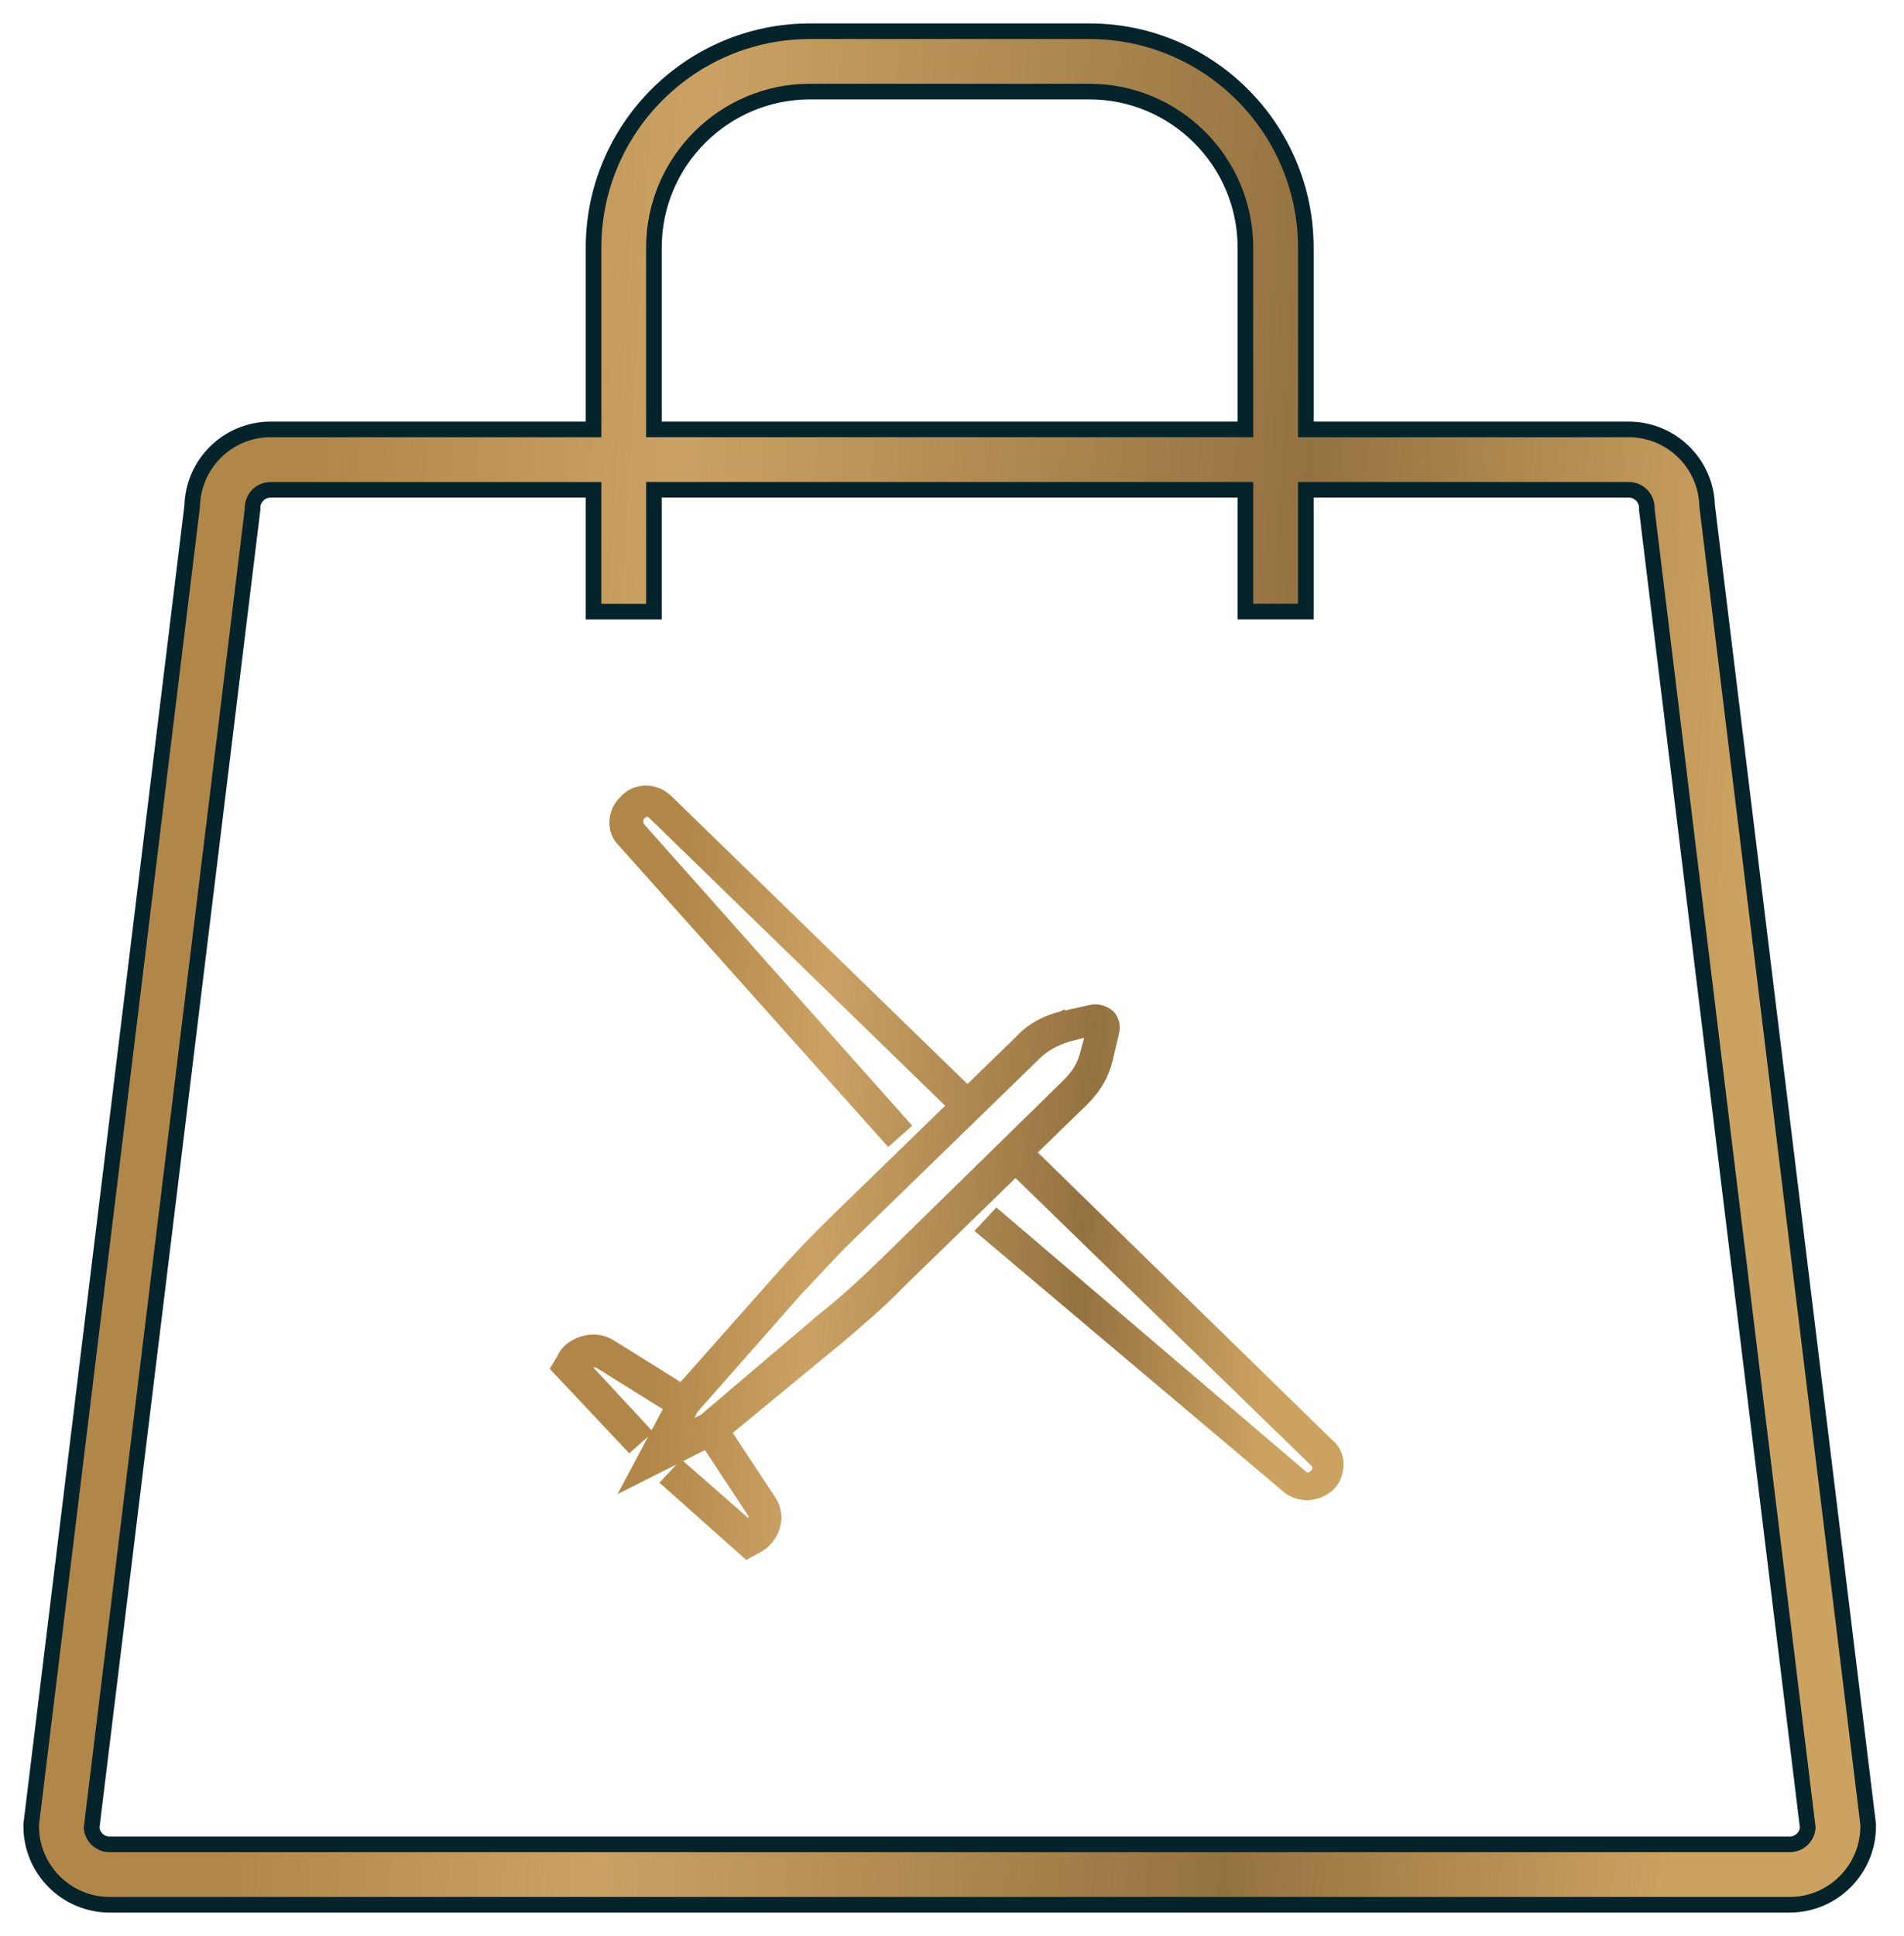 <svg width="61" height="62" viewBox="0 0 61 62" fill="none" xmlns="http://www.w3.org/2000/svg">
<path d="M52.181 13.752H41.836V7.934C41.836 4.111 38.726 1 34.9 1H25.951C22.127 1 19.016 4.11 19.016 7.934V13.752H8.671C7.306 13.752 6.193 14.844 6.158 16.2L1.007 58.368L1 58.428V58.486C1 59.873 2.128 61 3.514 61H57.338C58.724 61 59.852 59.872 59.852 58.486V58.428L54.693 16.2C54.659 14.844 53.545 13.752 52.181 13.752ZM20.95 7.934C20.95 5.176 23.193 2.933 25.951 2.933H34.9C37.658 2.933 39.901 5.176 39.901 7.934V13.751H20.95V7.934ZM57.338 59.066H3.514C3.209 59.066 2.958 58.831 2.935 58.532L8.083 16.384L8.091 16.325V16.267C8.091 15.946 8.35 15.687 8.671 15.687H19.016V19.587H20.95V15.686H39.901V19.586H41.836V15.686H52.181C52.5 15.686 52.761 15.946 52.761 16.266V16.325L57.917 58.532C57.894 58.831 57.643 59.066 57.338 59.066Z" fill="url(#paint0_linear)" stroke="#04232B" stroke-width="0.5"/>
<path d="M42.611 46.189L33.106 36.908L34.744 35.316C35.14 34.931 35.408 34.499 35.541 33.98L35.542 33.978L35.755 33.065C35.755 33.065 35.755 33.065 35.755 33.064C35.806 32.867 35.754 32.671 35.655 32.526L35.655 32.526L35.652 32.522C35.497 32.322 35.2 32.229 34.955 32.277L34.955 32.277L34.952 32.278L34.011 32.486L34.011 32.485L34.009 32.486C33.481 32.614 32.992 32.872 32.635 33.262L30.995 34.855L21.44 25.567C21.019 25.158 20.357 25.151 19.972 25.569L19.932 25.608C19.556 25.973 19.5 26.619 19.886 26.997L28.397 36.517L28.463 36.591L28.538 36.525L29.008 36.109L29.083 36.043L29.017 35.968L20.551 26.451C20.494 26.363 20.493 26.248 20.549 26.16L20.584 26.126C20.632 26.08 20.683 26.061 20.729 26.061C20.774 26.061 20.825 26.08 20.873 26.126L30.424 35.411L26.691 39.04C26.09 39.624 25.532 40.208 24.974 40.833L24.974 40.834L21.822 44.388L19.628 43.02C19.628 43.02 19.628 43.02 19.627 43.02C19.346 42.837 19.017 42.792 18.691 42.883C18.375 42.971 18.09 43.15 17.945 43.474L17.776 43.76L17.738 43.825L17.79 43.879L20.1 46.333L20.166 46.403L20.239 46.339L20.709 45.923L20.786 45.855L20.716 45.78L18.809 43.725C18.832 43.711 18.859 43.703 18.889 43.703H18.905L18.92 43.698C19.009 43.669 19.106 43.696 19.183 43.732L21.366 45.094L20.17 47.34L20.022 47.618L20.303 47.476L22.619 46.31L24.025 48.44L24.031 48.449L24.038 48.457C24.081 48.498 24.094 48.571 24.058 48.679C24.04 48.715 24.023 48.748 24.006 48.778L21.907 46.938L21.834 46.874L21.768 46.944L21.34 47.402L21.27 47.477L21.347 47.545L23.87 49.79L23.924 49.837L23.985 49.803L24.283 49.638C24.564 49.5 24.795 49.229 24.889 48.912C24.982 48.593 24.935 48.271 24.747 47.996C24.747 47.996 24.747 47.996 24.747 47.996L23.343 45.868L26.909 42.931L26.911 42.931L26.913 42.929C27.595 42.348 28.282 41.764 28.885 41.137L32.535 37.588L42.091 46.877C42.101 46.887 42.116 46.907 42.128 46.934C42.139 46.96 42.146 46.988 42.146 47.013C42.146 47.038 42.139 47.066 42.128 47.092C42.116 47.119 42.101 47.139 42.091 47.149L42.048 47.191C42 47.237 41.949 47.256 41.904 47.256C41.858 47.256 41.807 47.237 41.76 47.191L41.76 47.19L41.755 47.186L32.001 38.869L31.929 38.807L31.863 38.877L31.436 39.335L31.364 39.411L31.444 39.479L41.152 47.669C41.345 47.855 41.627 47.944 41.861 47.944C42.143 47.944 42.378 47.852 42.607 47.674L42.607 47.674L42.615 47.667L42.658 47.625C42.852 47.436 42.945 47.158 42.945 46.888C42.945 46.657 42.851 46.377 42.611 46.189ZM34.875 33.097L34.706 33.721L34.706 33.721L34.705 33.725C34.625 34.076 34.423 34.392 34.134 34.674L34.134 34.674L28.231 40.454C28.23 40.454 28.23 40.454 28.23 40.454C27.59 41.076 26.951 41.656 26.27 42.194L26.27 42.194L26.268 42.196L22.513 45.39L22.024 45.627L22.266 45.157L25.593 41.383C25.78 41.188 25.966 40.989 26.151 40.79C26.521 40.394 26.889 40 27.258 39.641L33.247 33.819C33.531 33.543 33.856 33.383 34.231 33.261L34.875 33.097Z" fill="url(#paint1_linear)" stroke="url(#paint2_linear)" stroke-width="0.2"/>
<defs>
<linearGradient id="paint0_linear" x1="9.913" y1="14.986" x2="56.203" y2="17.831" gradientUnits="userSpaceOnUse">
<stop stop-color="#B18749"/>
<stop offset="0.254" stop-color="#CBA264"/>
<stop offset="0.691" stop-color="#947240"/>
<stop offset="1" stop-color="#CCA260"/>
</linearGradient>
<linearGradient id="paint1_linear" x1="21.646" y1="31.036" x2="41.289" y2="32.298" gradientUnits="userSpaceOnUse">
<stop stop-color="#B18749"/>
<stop offset="0.254" stop-color="#CBA264"/>
<stop offset="0.691" stop-color="#947240"/>
<stop offset="1" stop-color="#CCA260"/>
</linearGradient>
<linearGradient id="paint2_linear" x1="21.646" y1="31.036" x2="41.289" y2="32.298" gradientUnits="userSpaceOnUse">
<stop stop-color="#B18749"/>
<stop offset="0.254" stop-color="#CBA264"/>
<stop offset="0.691" stop-color="#947240"/>
<stop offset="1" stop-color="#CCA260"/>
</linearGradient>
</defs>
</svg>
